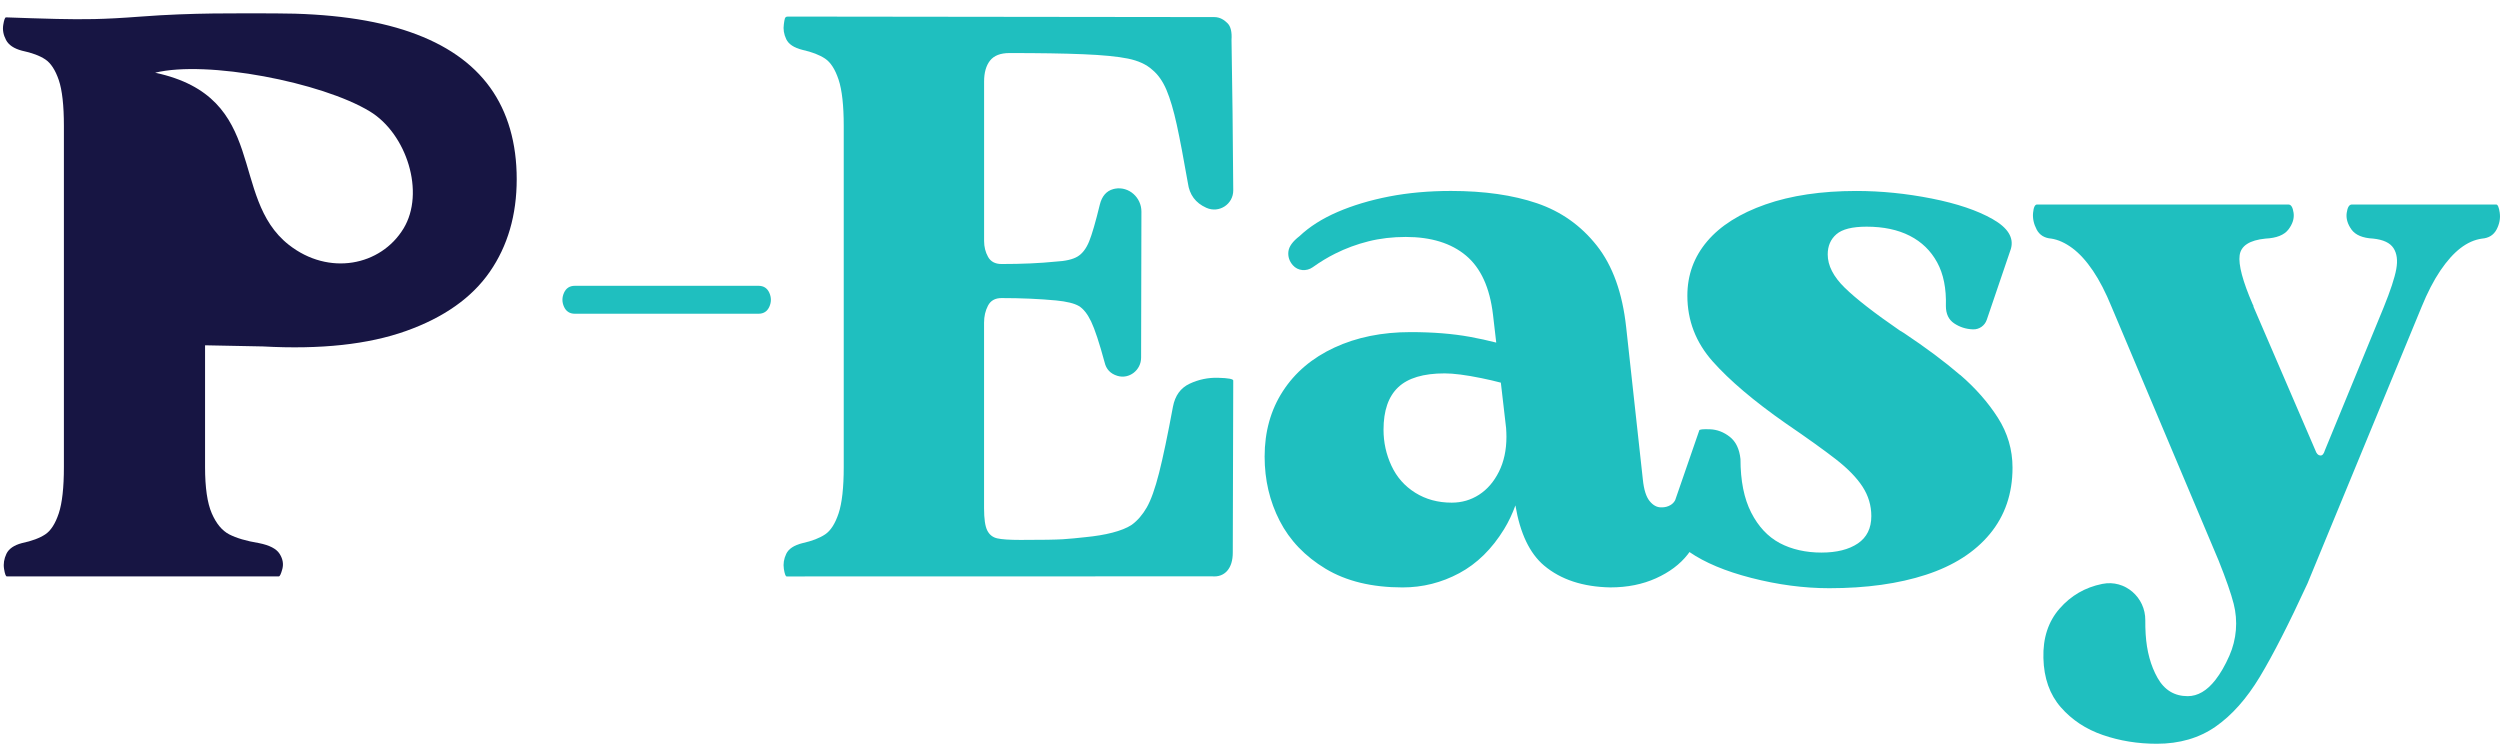 <svg xmlns="http://www.w3.org/2000/svg" fill="none" viewBox="0 0 127 38" height="38" width="127">
<path fill="#1FBFBF" d="M38.532 14.519H29.202C28.941 14.519 28.758 14.637 28.651 14.874C28.545 15.11 28.545 15.347 28.651 15.583C28.758 15.819 28.941 15.938 29.202 15.938H38.532C38.792 15.938 38.976 15.819 39.082 15.583C39.188 15.347 39.188 15.11 39.082 14.874C38.976 14.637 38.792 14.519 38.532 14.519Z"></path>
<path fill="#1FBFBF" d="M61.882 19.191C61.372 19.178 60.889 19.278 60.432 19.493C59.975 19.708 59.693 20.096 59.586 20.661C59.317 22.111 59.082 23.232 58.881 24.024C58.679 24.817 58.471 25.401 58.257 25.776C58.041 26.152 57.785 26.448 57.49 26.662C57.007 26.985 56.127 27.193 55.147 27.287C54.166 27.382 54.18 27.428 51.843 27.428C51.279 27.428 50.883 27.401 50.656 27.348C50.427 27.295 50.259 27.161 50.152 26.945C50.044 26.73 49.99 26.355 49.99 25.818V16.391C49.99 16.069 50.057 15.78 50.191 15.525C50.325 15.27 50.554 15.142 50.876 15.142C51.869 15.142 52.796 15.183 53.656 15.263C54.193 15.317 54.575 15.411 54.804 15.545C55.032 15.68 55.241 15.942 55.429 16.331C55.616 16.721 55.844 17.413 56.114 18.406C56.194 18.755 56.409 18.984 56.758 19.091C56.761 19.091 56.765 19.092 56.768 19.094C57.368 19.275 57.968 18.798 57.968 18.172L57.984 10.75C57.986 10.037 57.352 9.461 56.649 9.584C56.617 9.59 56.586 9.596 56.557 9.605C56.208 9.699 55.979 9.961 55.872 10.39C55.657 11.277 55.475 11.901 55.329 12.263C55.18 12.626 54.986 12.882 54.745 13.029C54.503 13.177 54.126 13.264 53.617 13.291C52.838 13.371 51.925 13.412 50.878 13.412C50.556 13.412 50.328 13.291 50.193 13.049C50.059 12.808 49.992 12.539 49.992 12.243V4.145C49.992 3.688 50.093 3.333 50.294 3.078C50.496 2.823 50.824 2.695 51.281 2.695C52.785 2.695 54.034 2.714 55.028 2.755C56.02 2.796 56.78 2.87 57.303 2.977C57.827 3.085 58.236 3.273 58.532 3.541C58.827 3.782 59.068 4.125 59.257 4.568C59.444 5.012 59.62 5.603 59.781 6.341C59.942 7.08 60.129 8.067 60.345 9.302C60.425 9.893 60.734 10.309 61.272 10.551L61.288 10.558C61.93 10.846 62.654 10.372 62.649 9.668C62.629 6.799 62.606 4.644 62.561 2.027C62.588 1.624 62.521 1.342 62.359 1.181C62.198 1.019 61.981 0.868 61.685 0.868L40.023 0.842C39.851 0.842 39.861 0.97 39.82 1.226C39.78 1.481 39.82 1.736 39.941 1.991C40.062 2.246 40.337 2.427 40.767 2.534C41.25 2.642 41.633 2.79 41.915 2.978C42.197 3.166 42.425 3.521 42.6 4.046C42.774 4.569 42.862 5.355 42.862 6.402V23.724C42.862 24.771 42.774 25.557 42.6 26.081C42.425 26.604 42.197 26.961 41.915 27.148C41.633 27.336 41.251 27.484 40.767 27.591C40.337 27.699 40.062 27.88 39.941 28.135C39.82 28.39 39.78 28.645 39.82 28.9C39.861 29.155 39.907 29.283 39.962 29.283L61.578 29.278C61.9 29.305 62.155 29.21 62.343 28.996C62.53 28.78 62.625 28.472 62.625 28.069L62.649 19.332C62.649 19.252 62.394 19.205 61.884 19.192L61.882 19.191Z"></path>
<path fill="#1FBFBF" d="M99.575 19.049C98.796 18.378 97.842 17.666 96.715 16.914L96.513 16.793C95.224 15.907 94.291 15.182 93.714 14.618C93.136 14.053 92.848 13.489 92.848 12.926C92.848 12.496 92.995 12.154 93.291 11.898C93.586 11.643 94.097 11.515 94.822 11.515C95.681 11.515 96.413 11.67 97.018 11.979C97.622 12.287 98.085 12.738 98.407 13.328C98.73 13.919 98.877 14.657 98.851 15.543C98.851 15.946 98.992 16.242 99.274 16.429C99.556 16.617 99.871 16.718 100.22 16.731C100.223 16.731 100.227 16.731 100.23 16.731C100.544 16.743 100.826 16.544 100.927 16.247L102.153 12.642C102.315 12.078 102.005 11.575 101.227 11.132C100.448 10.688 99.414 10.34 98.124 10.084C96.836 9.83 95.56 9.701 94.298 9.701C92.526 9.701 90.988 9.93 89.685 10.386C88.382 10.843 87.395 11.467 86.724 12.259C86.052 13.052 85.718 13.971 85.718 15.019C85.718 16.282 86.147 17.395 87.006 18.362C87.866 19.329 89.101 20.377 90.713 21.504C91.813 22.256 92.666 22.867 93.27 23.337C93.874 23.808 94.324 24.271 94.62 24.727C94.915 25.184 95.063 25.68 95.063 26.218C95.063 26.836 94.834 27.299 94.378 27.608C93.921 27.916 93.304 28.071 92.525 28.071C91.746 28.071 91.014 27.91 90.41 27.588C89.806 27.265 89.322 26.748 88.96 26.037C88.597 25.326 88.416 24.419 88.416 23.318C88.362 22.808 88.18 22.432 87.873 22.19C87.564 21.948 87.228 21.821 86.866 21.807C86.504 21.794 86.322 21.814 86.322 21.867L85.1 25.406C85.045 25.511 84.967 25.594 84.867 25.654C84.732 25.734 84.585 25.774 84.424 25.774H84.383C84.167 25.774 83.973 25.668 83.799 25.452C83.624 25.237 83.51 24.875 83.457 24.364L82.61 16.629C82.422 14.884 81.925 13.501 81.12 12.48C80.314 11.459 79.3 10.742 78.078 10.325C76.855 9.909 75.399 9.7 73.707 9.7C72.579 9.7 71.532 9.795 70.566 9.982C69.599 10.171 68.726 10.433 67.948 10.768C67.168 11.105 66.524 11.514 66.014 11.997C65.665 12.265 65.477 12.527 65.45 12.783C65.423 13.038 65.497 13.266 65.672 13.468C65.674 13.469 65.675 13.472 65.677 13.474C65.931 13.766 66.371 13.8 66.687 13.575C67.067 13.304 67.447 13.073 67.828 12.884C68.364 12.615 68.928 12.407 69.519 12.259C70.109 12.111 70.741 12.037 71.413 12.037C72.702 12.037 73.722 12.353 74.474 12.984C75.226 13.615 75.683 14.615 75.844 15.985L76.009 17.404C75.575 17.293 75.131 17.195 74.676 17.112C73.79 16.951 72.783 16.871 71.655 16.871C70.205 16.871 68.916 17.133 67.788 17.657C66.66 18.18 65.787 18.92 65.17 19.872C64.551 20.825 64.243 21.934 64.243 23.195C64.243 24.377 64.498 25.465 65.008 26.458C65.518 27.451 66.297 28.264 67.344 28.895C68.392 29.525 69.694 29.841 71.252 29.841C72.273 29.841 73.232 29.6 74.133 29.116C75.033 28.633 75.791 27.887 76.409 26.88C76.635 26.511 76.825 26.108 76.983 25.674C77.221 27.093 77.708 28.114 78.443 28.733C79.289 29.443 80.41 29.814 81.806 29.84C82.665 29.84 83.438 29.686 84.123 29.377C84.808 29.068 85.344 28.666 85.734 28.168C85.766 28.127 85.795 28.086 85.825 28.044C86.608 28.582 87.652 29.02 88.962 29.357C90.318 29.706 91.641 29.881 92.93 29.881C94.81 29.881 96.448 29.652 97.845 29.196C99.241 28.739 100.323 28.048 101.088 27.121C101.853 26.195 102.236 25.074 102.236 23.758C102.236 22.845 101.988 21.999 101.491 21.22C100.994 20.441 100.355 19.716 99.577 19.044L99.575 19.049ZM76.145 23.964C75.889 24.474 75.554 24.863 75.137 25.132C74.72 25.4 74.257 25.535 73.747 25.535C73.048 25.535 72.431 25.367 71.894 25.031C71.357 24.695 70.954 24.239 70.686 23.661C70.417 23.084 70.283 22.473 70.283 21.828C70.283 20.861 70.531 20.143 71.028 19.673C71.525 19.203 72.31 18.968 73.385 18.968C73.841 18.968 74.466 19.048 75.258 19.21C75.606 19.28 75.932 19.358 76.243 19.439L76.51 21.745C76.52 21.896 76.527 22.045 76.527 22.191C76.527 22.863 76.399 23.454 76.145 23.964Z"></path>
<path fill="#1FBFBF" d="M126.988 10.812C126.947 10.529 126.887 10.389 126.807 10.389H119.475C119.34 10.389 119.253 10.529 119.213 10.812C119.172 11.094 119.253 11.376 119.454 11.658C119.655 11.94 120.025 12.094 120.562 12.121C121.072 12.175 121.414 12.336 121.589 12.604C121.764 12.873 121.811 13.229 121.73 13.672C121.65 14.116 121.434 14.767 121.086 15.626L118.104 22.877C118.05 23.065 117.97 23.153 117.863 23.139C117.755 23.126 117.675 23.038 117.621 22.877L114.479 15.585C114.479 15.532 114.465 15.492 114.439 15.465C113.928 14.284 113.706 13.45 113.774 12.967C113.841 12.484 114.278 12.202 115.084 12.121C115.648 12.094 116.037 11.94 116.252 11.658C116.467 11.376 116.554 11.094 116.514 10.812C116.474 10.529 116.387 10.389 116.252 10.389H103.482C103.374 10.389 103.307 10.529 103.28 10.812C103.253 11.094 103.314 11.376 103.461 11.658C103.609 11.94 103.857 12.094 104.207 12.121C104.555 12.175 104.911 12.336 105.274 12.604C105.636 12.873 105.985 13.255 106.321 13.752C106.657 14.249 106.971 14.86 107.267 15.585L112.706 28.476C113.082 29.416 113.336 30.148 113.471 30.672C113.694 31.549 113.619 32.478 113.254 33.306C113.037 33.801 112.8 34.211 112.544 34.539C112.115 35.09 111.645 35.365 111.135 35.365C110.463 35.365 109.953 35.056 109.604 34.438C109.255 33.82 109.054 33.082 109 32.223C108.985 31.976 108.978 31.738 108.981 31.509C108.992 30.347 107.951 29.435 106.811 29.66C106.802 29.662 106.794 29.663 106.785 29.665C105.925 29.839 105.207 30.255 104.63 30.914C104.052 31.572 103.777 32.411 103.805 33.432C103.831 34.453 104.127 35.285 104.691 35.93C105.255 36.574 105.966 37.044 106.826 37.339C107.685 37.635 108.598 37.783 109.565 37.783C110.719 37.783 111.713 37.494 112.545 36.917C113.378 36.339 114.13 35.493 114.801 34.379C115.472 33.264 116.278 31.686 117.218 29.645L123.019 15.586C123.314 14.861 123.63 14.251 123.965 13.753C124.301 13.256 124.643 12.874 124.993 12.605C125.341 12.337 125.703 12.176 126.08 12.122C126.429 12.095 126.677 11.941 126.826 11.659C126.973 11.377 127.028 11.094 126.987 10.812L126.988 10.812Z"></path>
<path fill="#171543" d="M20.832 1.627C19.02 0.996 16.729 0.68 13.963 0.68C12.084 0.68 9.809 0.639 7.155 0.842C5.163 0.994 4.268 0.989 2.885 0.962C2.025 0.946 1.166 0.909 0.306 0.882C0.252 0.882 0.206 1.01 0.165 1.265C0.124 1.521 0.171 1.776 0.306 2.03C0.44 2.286 0.709 2.467 1.112 2.574C1.622 2.682 2.019 2.829 2.3 3.017C2.582 3.205 2.81 3.555 2.985 4.065C3.159 4.575 3.246 5.353 3.246 6.401V23.722C3.246 24.77 3.159 25.555 2.985 26.079C2.81 26.603 2.582 26.959 2.3 27.146C2.018 27.334 1.621 27.483 1.112 27.59C0.709 27.697 0.448 27.879 0.326 28.133C0.206 28.388 0.165 28.644 0.206 28.898C0.246 29.154 0.293 29.281 0.346 29.281H14.164C14.217 29.281 14.277 29.154 14.345 28.898C14.411 28.644 14.365 28.388 14.203 28.133C14.042 27.878 13.693 27.697 13.156 27.59C12.511 27.483 12.008 27.334 11.645 27.146C11.283 26.959 10.987 26.603 10.759 26.079C10.531 25.555 10.417 24.77 10.417 23.722V17.541L13.358 17.599C16.285 17.76 18.709 17.498 20.629 16.813C22.549 16.128 23.966 15.128 24.879 13.812C25.791 12.496 26.249 10.925 26.249 9.099C26.249 7.273 25.798 5.695 24.899 4.447C24 3.198 22.644 2.258 20.831 1.627H20.832ZM20.499 11.609C19.342 13.51 16.704 14.033 14.671 12.436C11.593 10.019 13.697 4.939 7.881 3.694C10.502 3.05 16.344 4.173 18.792 5.662C20.662 6.8 21.608 9.784 20.499 11.609Z"></path>
</svg>
